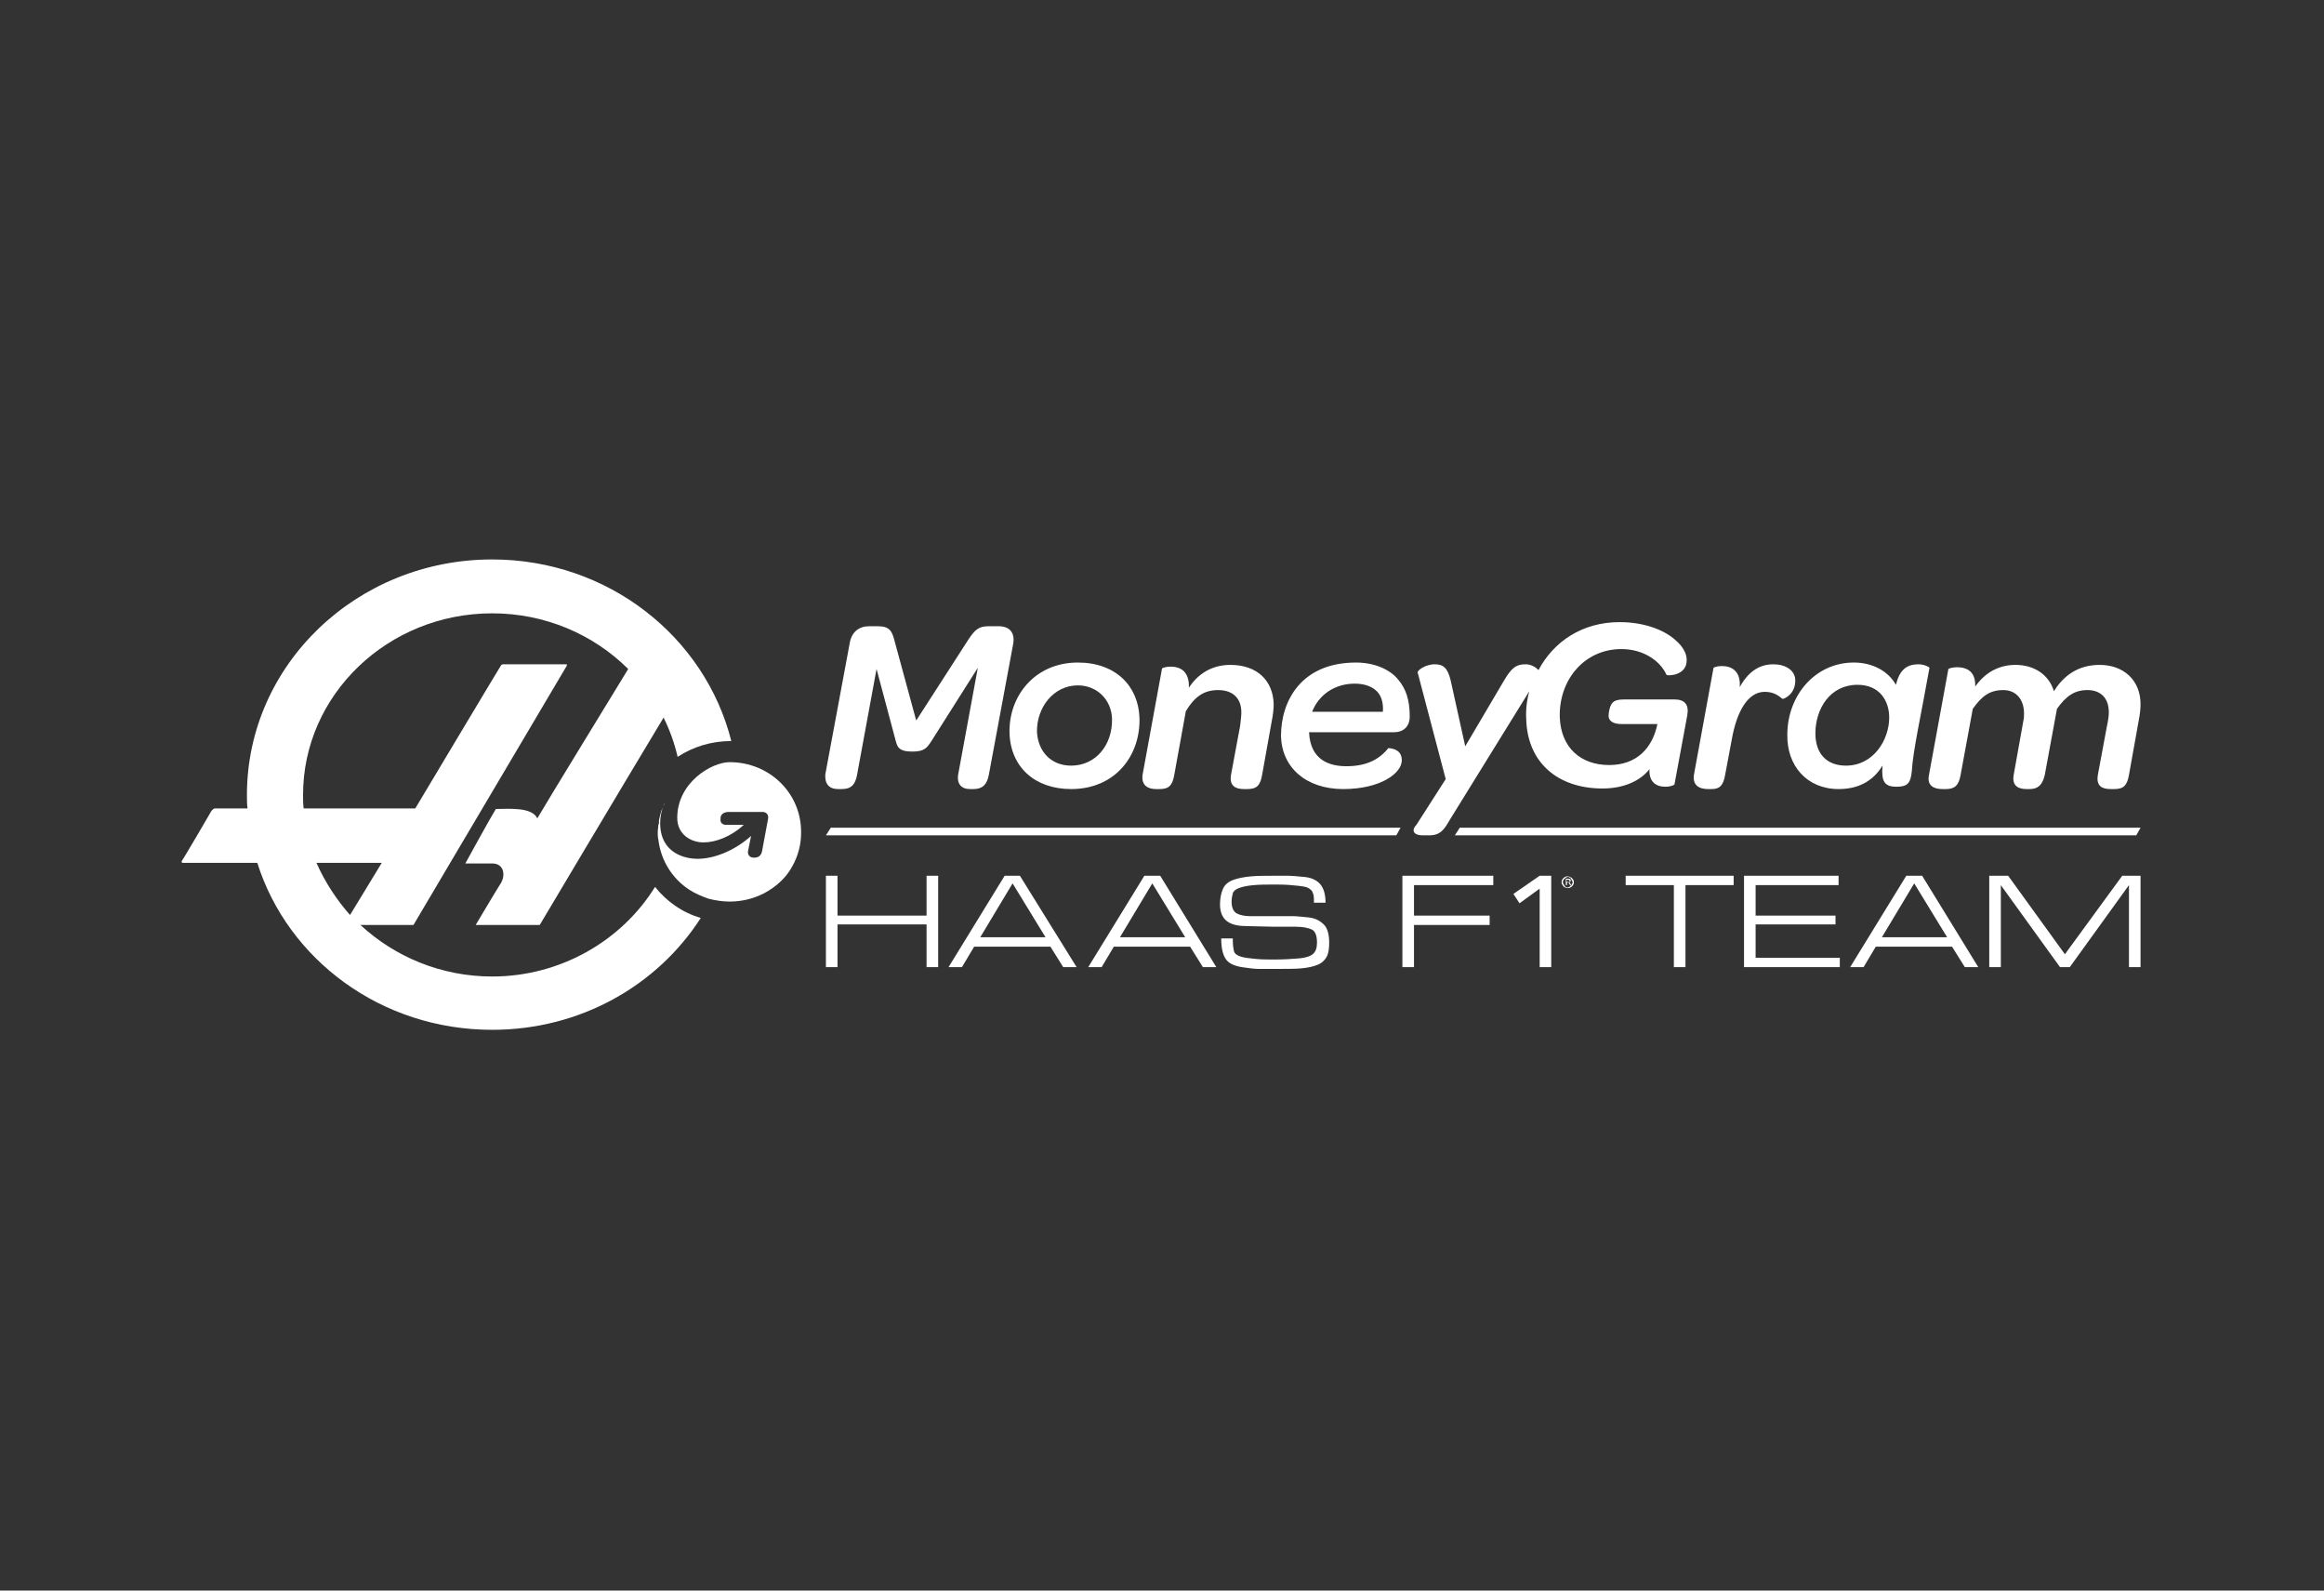 <svg width="190" height="130" viewBox="0 0 190 130" fill="none" xmlns="http://www.w3.org/2000/svg">
<rect x="0" y="0" width="190" height="130" fill="#333333" stroke="none"/>
<path fill-rule="evenodd" clip-rule="evenodd" d="M53.554 72.487C50.861 76.844 45.873 79.812 40.237 79.812C36.048 79.812 32.258 78.185 29.465 75.599H33.804C33.804 75.599 46.272 54.534 46.322 54.438C46.372 54.342 46.372 54.294 46.272 54.294H41.135C41.035 54.294 41.035 54.342 40.985 54.342C40.936 54.39 33.953 66.072 33.953 66.072H24.826C24.776 65.689 24.776 65.354 24.776 64.971C24.776 56.784 31.709 50.129 40.237 50.129C44.576 50.129 48.516 51.853 51.359 54.678C50.162 56.64 44.676 65.593 43.928 66.886C43.479 65.928 41.534 66.12 40.537 66.12C40.088 66.838 38.043 70.572 38.043 70.572H40.237C41.235 70.572 41.335 71.578 40.936 72.2C40.537 72.823 38.891 75.599 38.891 75.599H44.127C44.127 75.599 50.561 64.779 54.252 58.651C54.751 59.657 55.15 60.758 55.399 61.859C56.646 61.045 58.142 60.566 59.788 60.566C57.643 52.044 49.713 45.725 40.237 45.725C29.165 45.725 20.188 54.342 20.188 64.971C20.188 65.354 20.188 65.737 20.238 66.072H17.595C17.445 66.072 17.395 66.168 17.295 66.263C17.245 66.359 14.951 70.285 14.852 70.381C14.852 70.477 14.852 70.525 14.951 70.525H21.036C23.53 78.424 31.16 84.169 40.237 84.169C47.469 84.169 53.753 80.531 57.294 75.025C55.798 74.594 54.501 73.684 53.554 72.487ZM25.874 70.525H31.21L28.617 74.785C27.52 73.541 26.572 72.104 25.874 70.525Z" fill="white"/>
<path d="M68.521 64.492H68.82C69.568 64.492 69.917 64.157 70.067 63.343L71.663 54.678L73.209 60.471C73.359 61.045 73.458 61.428 74.605 61.428C75.603 61.428 75.802 61.093 76.151 60.566L79.942 54.582L78.346 63.248C78.196 64.061 78.595 64.492 79.293 64.492H79.593C80.341 64.492 80.69 64.109 80.84 63.343L82.835 52.619C82.984 51.757 82.585 51.183 81.638 51.183H80.84C80.042 51.183 79.742 51.422 79.194 52.236L74.905 58.891L73.109 52.284C72.91 51.518 72.66 51.183 71.763 51.183H71.064C70.216 51.183 69.618 51.662 69.468 52.571L67.473 63.295C67.424 64.061 67.773 64.492 68.521 64.492ZM87.573 64.492C91.213 64.492 93.258 61.716 93.158 58.651C93.059 56.066 91.213 54.151 88.121 54.151C84.58 54.151 82.436 56.928 82.535 59.944C82.635 62.721 84.63 64.492 87.573 64.492ZM88.121 56.018C89.667 56.018 90.864 57.167 90.914 58.747C90.964 60.902 89.567 62.577 87.573 62.577C85.927 62.577 84.879 61.428 84.78 59.848C84.73 57.838 86.126 56.018 88.121 56.018ZM94.505 64.492H94.804C95.552 64.492 95.852 64.205 96.001 63.343L96.949 58.125C97.647 56.976 98.395 56.401 99.592 56.401C100.789 56.401 101.487 57.072 101.487 58.221C101.487 58.508 101.437 58.891 101.388 59.322L100.64 63.343C100.49 64.253 101.039 64.492 101.687 64.492H101.986C102.734 64.492 103.033 64.205 103.183 63.343L103.981 58.891C104.081 58.412 104.131 57.933 104.131 57.55C104.081 55.635 102.784 54.343 100.59 54.343C99.093 54.343 97.946 55.061 97.198 56.21C97.248 54.869 96.5 54.486 95.702 54.486C95.353 54.486 95.054 54.582 95.004 54.63L93.408 63.343C93.308 64.205 93.857 64.492 94.505 64.492ZM139.641 64.492H139.94C140.588 64.492 140.888 64.205 141.037 63.343L141.586 60.423C141.985 58.173 142.883 56.545 144.279 56.545C144.977 56.545 145.376 56.832 145.725 57.119C145.775 57.167 146.823 56.784 146.773 55.539C146.723 54.773 145.975 54.295 144.977 54.295C143.78 54.295 142.883 54.965 142.234 56.162C142.334 54.821 141.536 54.438 140.788 54.438C140.389 54.438 140.14 54.534 140.09 54.582L138.494 63.295C138.344 64.205 138.943 64.492 139.641 64.492ZM150.314 64.492C151.91 64.492 153.107 63.87 153.905 62.577C153.805 63.87 154.054 64.301 155.052 64.301C155.95 64.301 156.199 64.014 156.299 63.056C156.398 61.333 157.047 58.508 157.745 54.582C157.745 54.534 157.346 54.295 156.847 54.295C155.85 54.295 155.301 54.773 155.002 55.97C154.354 54.821 153.057 54.151 151.561 54.151C148.369 54.151 146.124 56.88 146.124 60.04C146.075 62.577 147.72 64.492 150.314 64.492ZM151.86 55.97C153.655 55.97 154.453 57.263 154.453 58.651C154.453 60.423 153.207 62.577 150.912 62.577C149.366 62.577 148.419 61.62 148.419 59.944C148.419 57.933 149.616 55.97 151.86 55.97ZM158.792 64.492H159.092C159.74 64.492 160.139 64.253 160.289 63.343L161.286 57.933C162.034 56.88 162.683 56.401 163.78 56.401C164.827 56.401 165.475 57.167 165.475 58.316C165.475 58.508 165.475 58.699 165.426 58.891L164.628 63.343C164.478 64.253 165.027 64.492 165.675 64.492H165.924C166.573 64.492 166.972 64.205 167.171 63.343L168.169 57.933C168.917 56.88 169.615 56.401 170.662 56.401C171.66 56.401 172.408 56.976 172.408 58.221C172.408 58.508 172.358 58.891 172.258 59.322L171.51 63.343C171.361 64.253 171.859 64.492 172.558 64.492H172.857C173.605 64.492 173.904 64.205 174.054 63.343L174.852 58.891C174.952 58.412 175.001 57.933 175.001 57.55C175.001 55.587 173.605 54.343 171.66 54.343C169.914 54.343 168.717 55.204 167.919 56.497C167.52 55.157 166.323 54.343 164.777 54.343C163.431 54.343 162.284 54.965 161.486 56.114C161.535 54.869 160.787 54.534 159.989 54.534C159.64 54.534 159.341 54.63 159.291 54.678L157.695 63.391C157.546 64.205 158.094 64.492 158.792 64.492ZM109.816 64.492C112.859 64.492 114.604 63.2 114.604 62.147C114.604 61.428 114.105 61.189 113.507 61.141C112.709 62.147 111.612 62.625 110.066 62.625C108.719 62.625 107.123 62.147 107.023 59.848H113.956C114.704 59.848 115.253 59.417 115.253 58.556C115.253 57.215 114.953 56.306 114.305 55.539C113.607 54.678 112.31 54.151 110.864 54.151C106.325 54.151 104.729 57.359 104.729 60.136C104.779 62.721 106.774 64.492 109.816 64.492ZM110.764 55.875C111.562 55.875 112.21 56.114 112.609 56.545C112.958 56.928 113.108 57.502 113.058 58.173H107.273C107.821 56.784 109.118 55.875 110.764 55.875ZM116.35 68.275H116.849C117.796 68.275 118.095 67.748 118.544 66.982L125.028 56.497C124.828 57.215 124.729 58.029 124.778 58.795C124.878 62.338 127.372 64.445 131.013 64.445C132.758 64.445 134.105 63.822 134.853 62.865C134.803 63.87 135.352 64.301 136.15 64.301C136.599 64.301 136.898 64.157 136.898 64.109L137.945 58.46C138.095 57.598 137.746 57.167 136.898 57.167H132.758C132.26 57.167 132.01 57.263 131.861 57.407C131.611 57.646 131.511 58.221 131.511 58.508C131.511 58.939 131.91 59.178 132.559 59.178H135.501C135.102 61.141 133.806 62.529 131.561 62.529C129.217 62.529 127.621 61.093 127.522 58.651C127.422 55.587 129.516 53.05 132.559 53.05C134.304 53.05 135.701 53.96 136.249 55.157C136.299 55.252 137.945 55.252 137.895 53.912C137.895 53.433 137.596 52.858 137.047 52.38C136.2 51.566 134.554 50.848 132.409 50.848C129.367 50.848 127.023 52.428 125.776 54.773C125.527 54.486 125.128 54.295 124.729 54.295C124.03 54.295 123.631 54.486 122.983 55.587L119.791 60.997L118.594 55.587C118.345 54.582 117.996 54.295 117.297 54.295C116.499 54.295 115.851 54.821 115.901 54.965L118.195 63.678L115.801 67.413C115.452 67.748 115.402 68.275 116.35 68.275ZM75.752 74.834H68.471V71.578H67.523V79.047H68.471V75.552H75.752V79.047H76.7V71.578H75.752V74.834ZM82.136 71.578L77.548 79.047H78.645L79.643 77.371H85.877L86.924 79.047H88.021L83.383 71.578H82.136ZM80.141 76.605L82.785 72.201L85.478 76.605H80.141ZM93.557 71.578L88.969 79.047H90.066L91.064 77.371H97.298L98.345 79.047H99.442L94.854 71.578H93.557ZM91.562 76.605L94.206 72.201L96.899 76.605H91.562ZM106.924 74.977C106.425 74.929 106.026 74.882 105.777 74.882H102.235C101.737 74.882 101.338 74.786 101.088 74.642C100.839 74.499 100.689 74.163 100.689 73.685C100.689 73.445 100.739 73.206 100.789 73.014C100.839 72.823 101.039 72.679 101.288 72.584C101.537 72.488 101.936 72.392 102.485 72.344C103.033 72.296 103.582 72.296 104.081 72.296H104.43C105.128 72.296 105.677 72.344 106.076 72.392C106.525 72.44 106.824 72.488 106.973 72.584C107.123 72.679 107.273 72.775 107.323 72.966C107.422 73.158 107.422 73.397 107.422 73.78H108.37C108.37 73.11 108.22 72.584 107.921 72.248C107.622 71.913 107.173 71.722 106.624 71.674C106.076 71.626 105.627 71.578 105.378 71.578H104.131C103.432 71.578 102.834 71.578 102.285 71.626C101.737 71.674 101.238 71.77 100.839 71.913C100.44 72.057 100.141 72.296 99.991 72.631C99.841 72.966 99.742 73.397 99.742 73.924C99.742 74.546 99.941 75.025 100.34 75.312C100.739 75.6 101.288 75.695 102.036 75.695L104.131 75.743H105.926C106.525 75.743 106.973 75.839 107.273 75.983C107.522 76.126 107.672 76.462 107.672 77.036C107.672 77.467 107.572 77.754 107.372 77.946C107.173 78.137 106.774 78.281 106.225 78.329C105.677 78.376 104.979 78.424 104.181 78.424C103.682 78.424 103.183 78.424 102.684 78.376C102.186 78.329 101.737 78.281 101.438 78.185C101.138 78.089 100.939 77.946 100.889 77.754C100.839 77.563 100.789 77.275 100.789 76.844V76.701H99.841C99.841 77.515 99.991 78.089 100.241 78.424C100.49 78.76 100.939 78.951 101.537 79.047C102.136 79.142 102.585 79.19 102.884 79.19H104.779C105.378 79.19 105.926 79.19 106.425 79.142C106.924 79.095 107.372 78.999 107.722 78.855C108.071 78.712 108.32 78.472 108.47 78.185C108.619 77.898 108.669 77.515 108.669 77.036C108.669 76.366 108.52 75.839 108.22 75.552C107.821 75.169 107.422 75.025 106.924 74.977ZM114.654 79.047H115.602V75.6H121.786V74.834H115.602V72.344H122.085V71.578H114.654V79.047ZM132.908 72.344H136.848V79.047H137.796V72.344H141.736V71.578H132.908V72.344ZM143.531 75.552H150.064V74.834H143.531V72.344H150.314V71.578H142.583V79.047H150.414V78.281H143.531V75.552ZM155.85 71.578L151.261 79.047H152.359L153.356 77.371H159.59L160.638 79.047H161.735L157.147 71.578H155.85ZM153.855 76.605L156.498 72.201L159.191 76.605H153.855ZM168.817 77.993L164.179 71.578H162.633V79.047H163.58V72.344L168.418 79.047H169.216L174.054 72.344V79.047H175.001V71.578H173.505L168.817 77.993ZM125.876 71.578L123.731 73.062L124.23 73.828L125.876 72.631V79.047H126.823V71.578H125.876ZM128.519 71.77C128.469 71.722 128.419 71.722 128.369 71.674C128.319 71.674 128.27 71.626 128.17 71.626C128.07 71.626 128.02 71.626 127.97 71.674C127.921 71.674 127.871 71.722 127.821 71.77C127.771 71.817 127.721 71.865 127.721 71.913C127.671 71.961 127.671 72.009 127.671 72.105C127.671 72.153 127.671 72.248 127.721 72.296C127.771 72.344 127.771 72.392 127.821 72.44C127.871 72.488 127.921 72.536 127.97 72.536C128.02 72.536 128.07 72.584 128.17 72.584C128.27 72.584 128.319 72.584 128.369 72.536C128.419 72.536 128.469 72.488 128.519 72.44C128.569 72.392 128.619 72.344 128.619 72.296C128.669 72.248 128.669 72.201 128.669 72.105C128.669 72.057 128.669 71.961 128.619 71.913C128.569 71.865 128.569 71.817 128.519 71.77ZM128.519 72.248C128.519 72.296 128.469 72.344 128.419 72.392C128.369 72.44 128.319 72.44 128.319 72.488C128.27 72.488 128.22 72.536 128.17 72.536C128.12 72.536 128.07 72.536 128.02 72.488C127.97 72.488 127.92 72.44 127.92 72.392C127.871 72.344 127.871 72.296 127.821 72.248C127.821 72.201 127.771 72.153 127.771 72.105C127.771 72.057 127.771 72.009 127.821 71.961C127.821 71.913 127.871 71.865 127.92 71.817C127.97 71.77 128.02 71.77 128.02 71.722C128.07 71.722 128.12 71.674 128.17 71.674C128.22 71.674 128.27 71.674 128.319 71.722C128.369 71.722 128.419 71.77 128.419 71.817C128.469 71.865 128.469 71.913 128.519 71.961C128.519 72.009 128.569 72.057 128.569 72.105C128.569 72.153 128.569 72.201 128.519 72.248Z" fill="white"/>
<path d="M128.365 72.056C128.415 72.056 128.415 72.008 128.415 71.96C128.415 71.912 128.415 71.864 128.365 71.864C128.315 71.816 128.265 71.816 128.215 71.816H128.016V72.343H128.115V72.104H128.215L128.365 72.343H128.464L128.315 72.104C128.265 72.104 128.315 72.104 128.365 72.056ZM128.165 72.056H128.066V71.912H128.265L128.315 71.96V72.056L128.265 72.104H128.215C128.215 72.056 128.165 72.056 128.165 72.056Z" fill="white"/>
<path d="M119.342 67.652L118.943 68.275H174.652L175.002 67.652H119.342ZM67.523 68.275H114.155L114.505 67.652H67.922L67.523 68.275Z" fill="white"/>
<path d="M59.658 62.293C58.162 62.293 55.369 63.969 55.369 66.841C55.369 68.23 56.517 68.852 57.514 68.852C58.511 68.852 59.758 68.373 60.756 67.464L60.806 67.416H59.359C59.06 67.416 58.861 67.224 58.91 66.937V66.793C58.96 66.506 59.26 66.362 59.559 66.362H62.352C62.651 66.362 62.85 66.602 62.801 66.889L62.302 69.57C62.252 69.857 62.053 70.097 61.703 70.097H61.604C61.304 70.097 61.105 69.857 61.155 69.57C61.205 69.283 61.404 68.325 61.404 68.325C60.057 69.522 58.412 70.193 57.015 70.193C56.117 70.193 53.973 69.809 53.973 67.272C53.973 66.746 54.073 66.219 54.322 65.644V65.692C54.272 65.788 54.222 65.932 54.172 66.027C54.123 66.123 54.123 66.171 54.073 66.267C54.023 66.362 54.023 66.506 53.973 66.602C53.973 66.698 53.923 66.746 53.923 66.841C53.873 66.985 53.873 67.081 53.873 67.224C53.873 67.272 53.873 67.368 53.823 67.416C53.823 67.607 53.773 67.799 53.773 68.038C53.773 68.23 53.773 68.421 53.823 68.613C54.023 70.336 54.97 71.82 56.367 72.73C56.816 73.017 57.364 73.257 57.913 73.448C58.462 73.592 59.06 73.688 59.658 73.688C60.656 73.688 61.604 73.448 62.452 73.017C63.449 72.491 64.297 71.725 64.796 70.767C65.244 69.953 65.494 69.043 65.494 68.086C65.544 64.83 62.9 62.293 59.658 62.293Z" fill="white"/>
</svg>
